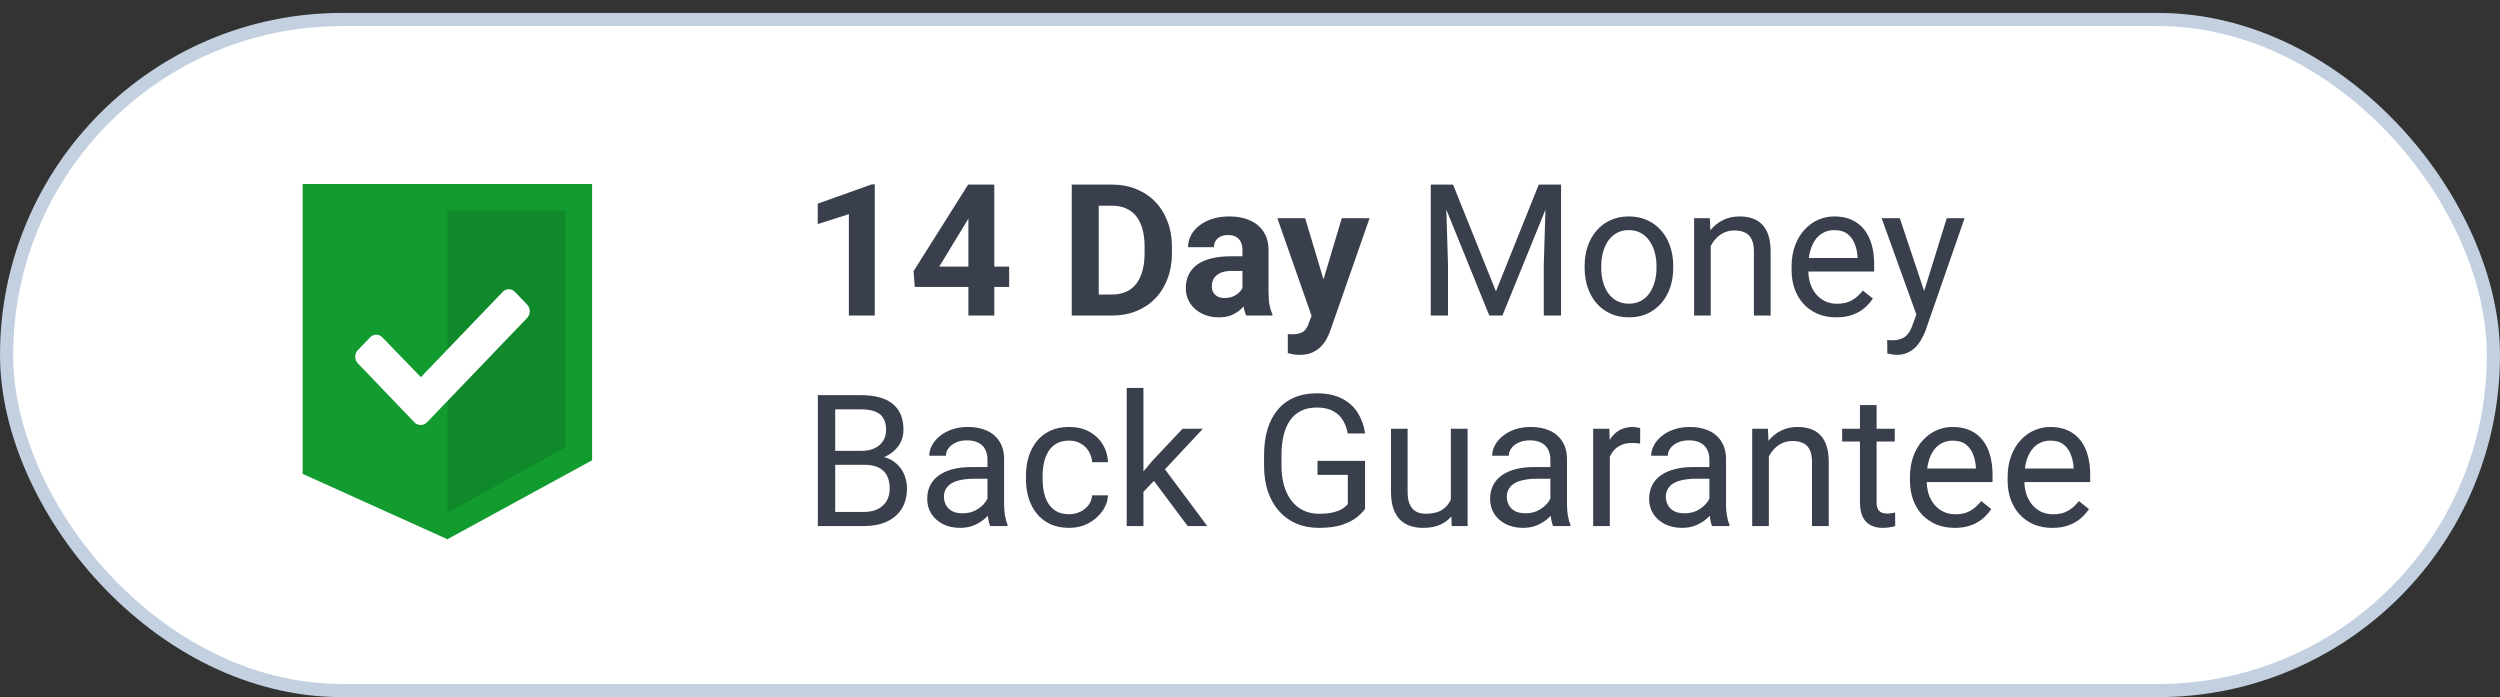 <svg width="190" height="53" viewBox="0 0 190 53" fill="none" xmlns="http://www.w3.org/2000/svg">
<rect x="0" y="0" width="190" height="53" fill="#333333" stroke="none"/>
<rect x="0.5" y="1.482" width="189" height="51" rx="25.5" fill="white"/>
<rect x="0.5" y="1.482" width="189" height="51" rx="25.5" stroke="#C2D0E0"/>
<path d="M66.482 14.008V23.982H64.514V16.278L62.148 17.029V15.478L66.27 14.008H66.482ZM76.695 20.263V21.808H69.524L69.429 20.612L73.578 14.029H75.144L73.448 16.866L71.384 20.263H76.695ZM75.567 14.029V23.982H73.599V14.029H75.567ZM84.509 23.982H82.342L82.356 22.382H84.509C85.046 22.382 85.5 22.261 85.869 22.02C86.238 21.774 86.516 21.416 86.703 20.947C86.894 20.477 86.99 19.91 86.99 19.244V18.759C86.99 18.249 86.936 17.8 86.826 17.412C86.721 17.025 86.564 16.699 86.355 16.435C86.145 16.171 85.887 15.972 85.582 15.84C85.277 15.703 84.926 15.635 84.529 15.635H82.301V14.029H84.529C85.195 14.029 85.803 14.143 86.355 14.37C86.91 14.594 87.391 14.915 87.797 15.334C88.203 15.754 88.515 16.255 88.733 16.838C88.957 17.417 89.068 18.062 89.068 18.773V19.244C89.068 19.951 88.957 20.596 88.733 21.179C88.515 21.762 88.203 22.264 87.797 22.683C87.396 23.098 86.915 23.419 86.355 23.647C85.799 23.87 85.183 23.982 84.509 23.982ZM83.504 14.029V23.982H81.453V14.029H83.504ZM94.428 22.314V19.019C94.428 18.782 94.389 18.579 94.311 18.41C94.234 18.237 94.113 18.103 93.949 18.007C93.79 17.911 93.582 17.863 93.327 17.863C93.108 17.863 92.919 17.902 92.76 17.98C92.6 18.053 92.477 18.16 92.391 18.301C92.304 18.438 92.261 18.599 92.261 18.786H90.292C90.292 18.472 90.365 18.173 90.511 17.891C90.657 17.608 90.868 17.36 91.147 17.146C91.424 16.927 91.755 16.756 92.138 16.633C92.525 16.51 92.958 16.448 93.436 16.448C94.011 16.448 94.521 16.544 94.968 16.736C95.414 16.927 95.765 17.214 96.02 17.597C96.28 17.98 96.41 18.458 96.41 19.032V22.198C96.41 22.603 96.435 22.936 96.485 23.196C96.535 23.451 96.608 23.674 96.704 23.866V23.982H94.715C94.619 23.781 94.546 23.53 94.496 23.23C94.451 22.924 94.428 22.619 94.428 22.314ZM94.688 19.477L94.701 20.591H93.601C93.341 20.591 93.115 20.621 92.924 20.68C92.732 20.739 92.575 20.823 92.452 20.933C92.329 21.038 92.238 21.161 92.179 21.302C92.124 21.443 92.097 21.598 92.097 21.767C92.097 21.936 92.135 22.088 92.213 22.225C92.29 22.357 92.402 22.462 92.548 22.539C92.694 22.612 92.865 22.649 93.061 22.649C93.357 22.649 93.614 22.589 93.833 22.471C94.052 22.352 94.22 22.207 94.339 22.033C94.462 21.86 94.526 21.696 94.53 21.541L95.05 22.375C94.977 22.562 94.877 22.756 94.749 22.956C94.626 23.157 94.469 23.346 94.277 23.524C94.086 23.697 93.856 23.84 93.587 23.954C93.318 24.064 92.999 24.118 92.63 24.118C92.16 24.118 91.734 24.025 91.352 23.838C90.973 23.647 90.672 23.385 90.449 23.052C90.231 22.715 90.121 22.332 90.121 21.904C90.121 21.516 90.194 21.172 90.34 20.871C90.486 20.571 90.7 20.318 90.982 20.113C91.269 19.903 91.627 19.746 92.056 19.641C92.484 19.532 92.981 19.477 93.546 19.477H94.688ZM100.013 23.148L101.975 16.585H104.087L101.113 25.096C101.049 25.283 100.963 25.483 100.854 25.698C100.749 25.912 100.605 26.114 100.423 26.306C100.245 26.502 100.02 26.661 99.746 26.784C99.477 26.907 99.147 26.969 98.755 26.969C98.568 26.969 98.415 26.958 98.297 26.935C98.178 26.912 98.037 26.88 97.873 26.839V25.397C97.923 25.397 97.976 25.397 98.03 25.397C98.085 25.401 98.137 25.404 98.188 25.404C98.447 25.404 98.659 25.374 98.823 25.315C98.987 25.256 99.12 25.164 99.22 25.041C99.32 24.923 99.4 24.768 99.459 24.576L100.013 23.148ZM99.192 16.585L100.799 21.945L101.079 24.029L99.739 24.173L97.08 16.585H99.192ZM109.152 14.029H110.431L113.691 22.143L116.945 14.029H118.23L114.184 23.982H113.186L109.152 14.029ZM108.735 14.029H109.863L110.048 20.099V23.982H108.735V14.029ZM117.513 14.029H118.641V23.982H117.328V20.099L117.513 14.029ZM120.432 20.366V20.208C120.432 19.675 120.509 19.181 120.664 18.725C120.819 18.265 121.042 17.866 121.334 17.529C121.626 17.187 121.979 16.922 122.394 16.736C122.808 16.544 123.273 16.448 123.788 16.448C124.308 16.448 124.775 16.544 125.189 16.736C125.609 16.922 125.964 17.187 126.256 17.529C126.552 17.866 126.778 18.265 126.933 18.725C127.088 19.181 127.165 19.675 127.165 20.208V20.366C127.165 20.899 127.088 21.393 126.933 21.849C126.778 22.305 126.552 22.703 126.256 23.045C125.964 23.382 125.611 23.647 125.196 23.838C124.786 24.025 124.321 24.118 123.802 24.118C123.282 24.118 122.815 24.025 122.4 23.838C121.986 23.647 121.63 23.382 121.334 23.045C121.042 22.703 120.819 22.305 120.664 21.849C120.509 21.393 120.432 20.899 120.432 20.366ZM121.696 20.208V20.366C121.696 20.735 121.74 21.083 121.826 21.411C121.913 21.735 122.043 22.022 122.216 22.273C122.394 22.523 122.615 22.722 122.879 22.867C123.143 23.009 123.451 23.079 123.802 23.079C124.148 23.079 124.451 23.009 124.711 22.867C124.975 22.722 125.194 22.523 125.367 22.273C125.54 22.022 125.67 21.735 125.757 21.411C125.848 21.083 125.894 20.735 125.894 20.366V20.208C125.894 19.844 125.848 19.5 125.757 19.176C125.67 18.848 125.538 18.558 125.36 18.308C125.187 18.053 124.968 17.852 124.704 17.706C124.444 17.561 124.139 17.488 123.788 17.488C123.442 17.488 123.136 17.561 122.872 17.706C122.612 17.852 122.394 18.053 122.216 18.308C122.043 18.558 121.913 18.848 121.826 19.176C121.74 19.5 121.696 19.844 121.696 20.208ZM130.016 18.164V23.982H128.751V16.585H129.947L130.016 18.164ZM129.715 20.003L129.188 19.983C129.193 19.477 129.268 19.01 129.414 18.581C129.56 18.148 129.765 17.772 130.029 17.453C130.294 17.134 130.608 16.888 130.973 16.715C131.342 16.537 131.75 16.448 132.196 16.448C132.561 16.448 132.889 16.499 133.181 16.599C133.472 16.695 133.721 16.849 133.926 17.064C134.135 17.278 134.295 17.556 134.404 17.898C134.514 18.235 134.568 18.647 134.568 19.135V23.982H133.297V19.121C133.297 18.734 133.24 18.424 133.126 18.192C133.012 17.955 132.846 17.784 132.627 17.679C132.408 17.57 132.139 17.515 131.82 17.515C131.506 17.515 131.219 17.581 130.959 17.713C130.704 17.845 130.483 18.028 130.296 18.26C130.114 18.492 129.97 18.759 129.865 19.06C129.765 19.356 129.715 19.671 129.715 20.003ZM139.559 24.118C139.044 24.118 138.576 24.032 138.157 23.859C137.743 23.681 137.385 23.433 137.084 23.113C136.788 22.794 136.56 22.416 136.4 21.979C136.241 21.541 136.161 21.063 136.161 20.543V20.256C136.161 19.654 136.25 19.119 136.428 18.65C136.605 18.176 136.847 17.775 137.152 17.447C137.458 17.118 137.804 16.87 138.191 16.701C138.579 16.533 138.98 16.448 139.395 16.448C139.923 16.448 140.379 16.54 140.762 16.722C141.149 16.904 141.466 17.159 141.712 17.488C141.958 17.811 142.14 18.194 142.259 18.636C142.377 19.073 142.437 19.552 142.437 20.072V20.639H136.913V19.607H141.172V19.511C141.154 19.183 141.085 18.864 140.967 18.554C140.853 18.244 140.671 17.989 140.42 17.788C140.169 17.588 139.827 17.488 139.395 17.488C139.107 17.488 138.843 17.549 138.602 17.672C138.36 17.791 138.153 17.968 137.979 18.205C137.806 18.442 137.672 18.732 137.576 19.073C137.48 19.415 137.433 19.809 137.433 20.256V20.543C137.433 20.894 137.48 21.224 137.576 21.534C137.676 21.84 137.82 22.109 138.007 22.341C138.198 22.573 138.428 22.756 138.697 22.888C138.971 23.02 139.281 23.086 139.627 23.086C140.074 23.086 140.452 22.995 140.762 22.813C141.072 22.631 141.343 22.387 141.575 22.081L142.341 22.69C142.181 22.931 141.979 23.161 141.732 23.38C141.486 23.599 141.183 23.777 140.823 23.913C140.468 24.05 140.046 24.118 139.559 24.118ZM145.896 23.216L147.953 16.585H149.307L146.34 25.123C146.271 25.306 146.18 25.502 146.066 25.711C145.957 25.925 145.816 26.128 145.643 26.32C145.469 26.511 145.26 26.666 145.014 26.784C144.772 26.907 144.483 26.969 144.146 26.969C144.045 26.969 143.918 26.955 143.763 26.928C143.608 26.901 143.498 26.878 143.435 26.86L143.428 25.834C143.464 25.839 143.521 25.843 143.599 25.848C143.681 25.857 143.738 25.862 143.77 25.862C144.057 25.862 144.3 25.823 144.501 25.745C144.701 25.672 144.87 25.547 145.007 25.369C145.148 25.196 145.269 24.957 145.369 24.652L145.896 23.216ZM144.385 16.585L146.306 22.327L146.634 23.66L145.725 24.125L143.004 16.585H144.385ZM65.703 35.326H63.181L63.167 34.267H65.457C65.835 34.267 66.166 34.203 66.448 34.075C66.731 33.948 66.95 33.766 67.105 33.529C67.264 33.287 67.344 33 67.344 32.667C67.344 32.303 67.273 32.006 67.132 31.779C66.995 31.546 66.783 31.378 66.496 31.273C66.213 31.163 65.853 31.109 65.416 31.109H63.475V39.982H62.155V30.029H65.416C65.926 30.029 66.382 30.081 66.783 30.186C67.184 30.286 67.524 30.446 67.802 30.664C68.084 30.878 68.299 31.152 68.444 31.485C68.59 31.817 68.663 32.216 68.663 32.681C68.663 33.091 68.558 33.462 68.349 33.795C68.139 34.123 67.847 34.392 67.474 34.602C67.105 34.811 66.671 34.946 66.175 35.005L65.703 35.326ZM65.642 39.982H62.661L63.406 38.908H65.642C66.061 38.908 66.416 38.836 66.708 38.69C67.004 38.544 67.23 38.339 67.385 38.075C67.54 37.806 67.617 37.489 67.617 37.124C67.617 36.755 67.551 36.436 67.419 36.167C67.287 35.898 67.079 35.691 66.797 35.545C66.514 35.399 66.15 35.326 65.703 35.326H63.823L63.837 34.267H66.407L66.688 34.65C67.166 34.691 67.572 34.827 67.904 35.06C68.237 35.288 68.49 35.579 68.663 35.935C68.841 36.29 68.93 36.682 68.93 37.111C68.93 37.73 68.793 38.255 68.519 38.683C68.251 39.107 67.87 39.43 67.378 39.654C66.886 39.872 66.307 39.982 65.642 39.982ZM75.048 38.717V34.909C75.048 34.618 74.989 34.365 74.87 34.151C74.756 33.932 74.583 33.763 74.351 33.645C74.118 33.526 73.831 33.467 73.489 33.467C73.17 33.467 72.89 33.522 72.648 33.631C72.412 33.74 72.225 33.884 72.088 34.062C71.956 34.239 71.89 34.431 71.89 34.636H70.625C70.625 34.372 70.693 34.11 70.83 33.85C70.967 33.59 71.163 33.355 71.418 33.146C71.678 32.932 71.988 32.763 72.348 32.64C72.712 32.512 73.118 32.449 73.564 32.449C74.102 32.449 74.576 32.54 74.986 32.722C75.401 32.904 75.725 33.18 75.957 33.549C76.194 33.914 76.312 34.372 76.312 34.923V38.368C76.312 38.614 76.333 38.877 76.374 39.154C76.42 39.432 76.486 39.672 76.572 39.872V39.982H75.253C75.189 39.836 75.139 39.642 75.103 39.401C75.066 39.154 75.048 38.927 75.048 38.717ZM75.267 35.497L75.28 36.386H74.002C73.642 36.386 73.321 36.416 73.038 36.475C72.755 36.529 72.519 36.614 72.327 36.728C72.136 36.842 71.99 36.985 71.89 37.158C71.789 37.327 71.739 37.525 71.739 37.753C71.739 37.986 71.792 38.197 71.897 38.389C72.001 38.58 72.159 38.733 72.368 38.847C72.582 38.956 72.844 39.011 73.154 39.011C73.542 39.011 73.883 38.929 74.18 38.765C74.476 38.601 74.711 38.4 74.884 38.163C75.061 37.926 75.157 37.696 75.171 37.473L75.711 38.081C75.679 38.273 75.592 38.485 75.451 38.717C75.31 38.95 75.121 39.173 74.884 39.387C74.651 39.597 74.373 39.772 74.05 39.913C73.731 40.05 73.371 40.118 72.97 40.118C72.468 40.118 72.029 40.02 71.65 39.825C71.277 39.629 70.985 39.367 70.775 39.038C70.57 38.706 70.468 38.334 70.468 37.924C70.468 37.528 70.545 37.179 70.7 36.878C70.855 36.573 71.079 36.32 71.37 36.119C71.662 35.914 72.013 35.759 72.423 35.654C72.833 35.55 73.291 35.497 73.797 35.497H75.267ZM81.262 39.079C81.562 39.079 81.841 39.018 82.096 38.895C82.351 38.772 82.561 38.603 82.725 38.389C82.889 38.17 82.982 37.922 83.005 37.644H84.208C84.185 38.081 84.037 38.489 83.764 38.867C83.495 39.241 83.142 39.544 82.704 39.777C82.267 40.005 81.786 40.118 81.262 40.118C80.706 40.118 80.22 40.02 79.806 39.825C79.395 39.629 79.054 39.36 78.78 39.018C78.511 38.676 78.309 38.284 78.172 37.842C78.04 37.395 77.974 36.924 77.974 36.427V36.14C77.974 35.643 78.04 35.174 78.172 34.732C78.309 34.285 78.511 33.891 78.78 33.549C79.054 33.207 79.395 32.938 79.806 32.742C80.22 32.547 80.706 32.449 81.262 32.449C81.841 32.449 82.346 32.567 82.779 32.804C83.212 33.036 83.552 33.355 83.798 33.761C84.049 34.162 84.185 34.618 84.208 35.128H83.005C82.982 34.823 82.895 34.547 82.745 34.301C82.599 34.055 82.399 33.859 82.144 33.713C81.893 33.563 81.599 33.487 81.262 33.487C80.874 33.487 80.549 33.565 80.284 33.72C80.024 33.87 79.817 34.075 79.662 34.335C79.512 34.59 79.402 34.875 79.334 35.19C79.27 35.5 79.238 35.816 79.238 36.14V36.427C79.238 36.751 79.27 37.07 79.334 37.384C79.398 37.699 79.505 37.983 79.655 38.239C79.81 38.494 80.018 38.699 80.277 38.854C80.542 39.004 80.87 39.079 81.262 39.079ZM86.901 29.482V39.982H85.63V29.482H86.901ZM91.42 32.585L88.193 36.037L86.389 37.91L86.286 36.564L87.578 35.019L89.875 32.585H91.42ZM90.265 39.982L87.626 36.454L88.282 35.326L91.755 39.982H90.265ZM103.745 35.026V38.669C103.622 38.852 103.426 39.057 103.157 39.284C102.888 39.508 102.517 39.704 102.043 39.872C101.574 40.036 100.967 40.118 100.225 40.118C99.618 40.118 99.06 40.014 98.55 39.804C98.044 39.59 97.604 39.28 97.231 38.874C96.861 38.464 96.574 37.967 96.369 37.384C96.169 36.796 96.068 36.131 96.068 35.388V34.615C96.068 33.873 96.155 33.21 96.328 32.626C96.506 32.043 96.766 31.548 97.107 31.143C97.449 30.733 97.868 30.423 98.365 30.213C98.862 29.999 99.432 29.892 100.074 29.892C100.835 29.892 101.471 30.024 101.981 30.288C102.496 30.548 102.897 30.908 103.185 31.368C103.476 31.829 103.663 32.353 103.745 32.941H102.426C102.367 32.581 102.248 32.252 102.07 31.956C101.897 31.66 101.649 31.423 101.325 31.245C101.002 31.063 100.585 30.972 100.074 30.972C99.614 30.972 99.215 31.056 98.878 31.225C98.541 31.393 98.263 31.635 98.044 31.95C97.825 32.264 97.661 32.644 97.552 33.091C97.447 33.538 97.394 34.041 97.394 34.602V35.388C97.394 35.962 97.461 36.475 97.593 36.926C97.73 37.377 97.923 37.762 98.174 38.081C98.424 38.396 98.723 38.635 99.069 38.799C99.42 38.963 99.808 39.045 100.231 39.045C100.701 39.045 101.081 39.006 101.373 38.929C101.665 38.847 101.893 38.751 102.057 38.642C102.221 38.528 102.346 38.421 102.433 38.321V36.092H100.129V35.026H103.745ZM110.267 38.273V32.585H111.538V39.982H110.328L110.267 38.273ZM110.506 36.714L111.032 36.7C111.032 37.193 110.98 37.648 110.875 38.068C110.775 38.482 110.611 38.842 110.383 39.148C110.155 39.453 109.856 39.692 109.487 39.865C109.118 40.034 108.669 40.118 108.141 40.118C107.781 40.118 107.45 40.066 107.149 39.961C106.853 39.856 106.598 39.695 106.384 39.476C106.17 39.257 106.003 38.972 105.885 38.621C105.771 38.27 105.714 37.849 105.714 37.357V32.585H106.979V37.37C106.979 37.703 107.015 37.979 107.088 38.197C107.165 38.412 107.268 38.583 107.396 38.71C107.528 38.833 107.674 38.92 107.833 38.97C107.997 39.02 108.166 39.045 108.339 39.045C108.877 39.045 109.303 38.943 109.617 38.737C109.932 38.528 110.157 38.248 110.294 37.897C110.435 37.541 110.506 37.147 110.506 36.714ZM117.827 38.717V34.909C117.827 34.618 117.768 34.365 117.649 34.151C117.535 33.932 117.362 33.763 117.13 33.645C116.897 33.526 116.61 33.467 116.269 33.467C115.95 33.467 115.669 33.522 115.428 33.631C115.191 33.74 115.004 33.884 114.867 34.062C114.735 34.239 114.669 34.431 114.669 34.636H113.404C113.404 34.372 113.473 34.11 113.609 33.85C113.746 33.59 113.942 33.355 114.197 33.146C114.457 32.932 114.767 32.763 115.127 32.64C115.492 32.512 115.897 32.449 116.344 32.449C116.882 32.449 117.355 32.54 117.766 32.722C118.18 32.904 118.504 33.18 118.736 33.549C118.973 33.914 119.092 34.372 119.092 34.923V38.368C119.092 38.614 119.112 38.877 119.153 39.154C119.199 39.432 119.265 39.672 119.352 39.872V39.982H118.032C117.968 39.836 117.918 39.642 117.882 39.401C117.845 39.154 117.827 38.927 117.827 38.717ZM118.046 35.497L118.06 36.386H116.781C116.421 36.386 116.1 36.416 115.817 36.475C115.535 36.529 115.298 36.614 115.106 36.728C114.915 36.842 114.769 36.985 114.669 37.158C114.569 37.327 114.519 37.525 114.519 37.753C114.519 37.986 114.571 38.197 114.676 38.389C114.781 38.58 114.938 38.733 115.147 38.847C115.362 38.956 115.624 39.011 115.934 39.011C116.321 39.011 116.663 38.929 116.959 38.765C117.255 38.601 117.49 38.4 117.663 38.163C117.841 37.926 117.937 37.696 117.95 37.473L118.49 38.081C118.458 38.273 118.372 38.485 118.23 38.717C118.089 38.95 117.9 39.173 117.663 39.387C117.431 39.597 117.153 39.772 116.829 39.913C116.51 40.05 116.15 40.118 115.749 40.118C115.248 40.118 114.808 40.02 114.43 39.825C114.056 39.629 113.764 39.367 113.555 39.038C113.35 38.706 113.247 38.334 113.247 37.924C113.247 37.528 113.325 37.179 113.479 36.878C113.634 36.573 113.858 36.32 114.149 36.119C114.441 35.914 114.792 35.759 115.202 35.654C115.612 35.55 116.07 35.497 116.576 35.497H118.046ZM122.346 33.747V39.982H121.081V32.585H122.312L122.346 33.747ZM124.656 32.544L124.649 33.72C124.545 33.697 124.444 33.684 124.349 33.679C124.257 33.67 124.153 33.665 124.034 33.665C123.743 33.665 123.485 33.711 123.262 33.802C123.038 33.893 122.849 34.021 122.694 34.185C122.539 34.349 122.416 34.545 122.325 34.773C122.239 34.996 122.182 35.242 122.154 35.511L121.799 35.716C121.799 35.269 121.842 34.85 121.929 34.458C122.02 34.066 122.159 33.72 122.346 33.419C122.533 33.114 122.77 32.877 123.057 32.708C123.348 32.535 123.695 32.449 124.096 32.449C124.187 32.449 124.292 32.46 124.41 32.483C124.529 32.501 124.611 32.521 124.656 32.544ZM129.913 38.717V34.909C129.913 34.618 129.854 34.365 129.735 34.151C129.621 33.932 129.448 33.763 129.216 33.645C128.983 33.526 128.696 33.467 128.354 33.467C128.035 33.467 127.755 33.522 127.514 33.631C127.277 33.74 127.09 33.884 126.953 34.062C126.821 34.239 126.755 34.431 126.755 34.636H125.49C125.49 34.372 125.559 34.11 125.695 33.85C125.832 33.59 126.028 33.355 126.283 33.146C126.543 32.932 126.853 32.763 127.213 32.64C127.577 32.512 127.983 32.449 128.43 32.449C128.967 32.449 129.441 32.54 129.852 32.722C130.266 32.904 130.59 33.18 130.822 33.549C131.059 33.914 131.178 34.372 131.178 34.923V38.368C131.178 38.614 131.198 38.877 131.239 39.154C131.285 39.432 131.351 39.672 131.438 39.872V39.982H130.118C130.054 39.836 130.004 39.642 129.968 39.401C129.931 39.154 129.913 38.927 129.913 38.717ZM130.132 35.497L130.146 36.386H128.867C128.507 36.386 128.186 36.416 127.903 36.475C127.621 36.529 127.384 36.614 127.192 36.728C127.001 36.842 126.855 36.985 126.755 37.158C126.655 37.327 126.604 37.525 126.604 37.753C126.604 37.986 126.657 38.197 126.762 38.389C126.867 38.58 127.024 38.733 127.233 38.847C127.448 38.956 127.71 39.011 128.02 39.011C128.407 39.011 128.749 38.929 129.045 38.765C129.341 38.601 129.576 38.4 129.749 38.163C129.927 37.926 130.022 37.696 130.036 37.473L130.576 38.081C130.544 38.273 130.458 38.485 130.316 38.717C130.175 38.95 129.986 39.173 129.749 39.387C129.517 39.597 129.239 39.772 128.915 39.913C128.596 40.05 128.236 40.118 127.835 40.118C127.334 40.118 126.894 40.02 126.516 39.825C126.142 39.629 125.85 39.367 125.641 39.038C125.436 38.706 125.333 38.334 125.333 37.924C125.333 37.528 125.41 37.179 125.565 36.878C125.72 36.573 125.944 36.32 126.235 36.119C126.527 35.914 126.878 35.759 127.288 35.654C127.698 35.55 128.156 35.497 128.662 35.497H130.132ZM134.432 34.164V39.982H133.167V32.585H134.363L134.432 34.164ZM134.131 36.003L133.604 35.983C133.609 35.477 133.684 35.01 133.83 34.581C133.976 34.148 134.181 33.772 134.445 33.453C134.71 33.134 135.024 32.888 135.389 32.715C135.758 32.537 136.166 32.449 136.612 32.449C136.977 32.449 137.305 32.499 137.597 32.599C137.888 32.695 138.137 32.849 138.342 33.064C138.551 33.278 138.711 33.556 138.82 33.898C138.93 34.235 138.984 34.647 138.984 35.135V39.982H137.713V35.121C137.713 34.734 137.656 34.424 137.542 34.192C137.428 33.955 137.262 33.784 137.043 33.679C136.824 33.57 136.555 33.515 136.236 33.515C135.922 33.515 135.635 33.581 135.375 33.713C135.12 33.845 134.899 34.028 134.712 34.26C134.53 34.492 134.386 34.759 134.281 35.06C134.181 35.356 134.131 35.67 134.131 36.003ZM144.002 32.585V33.556H140.003V32.585H144.002ZM141.356 30.787H142.621V38.15C142.621 38.4 142.66 38.589 142.737 38.717C142.815 38.845 142.915 38.929 143.038 38.97C143.161 39.011 143.293 39.032 143.435 39.032C143.539 39.032 143.649 39.022 143.763 39.004C143.881 38.981 143.97 38.963 144.029 38.95L144.036 39.982C143.936 40.014 143.804 40.043 143.64 40.071C143.48 40.102 143.286 40.118 143.059 40.118C142.749 40.118 142.464 40.057 142.204 39.934C141.944 39.811 141.737 39.606 141.582 39.319C141.432 39.027 141.356 38.635 141.356 38.143V30.787ZM148.555 40.118C148.04 40.118 147.573 40.032 147.153 39.859C146.739 39.681 146.381 39.432 146.08 39.114C145.784 38.794 145.556 38.416 145.396 37.979C145.237 37.541 145.157 37.063 145.157 36.543V36.256C145.157 35.654 145.246 35.119 145.424 34.65C145.602 34.176 145.843 33.775 146.148 33.447C146.454 33.118 146.8 32.87 147.188 32.701C147.575 32.533 147.976 32.449 148.391 32.449C148.919 32.449 149.375 32.54 149.758 32.722C150.145 32.904 150.462 33.159 150.708 33.487C150.954 33.811 151.136 34.194 151.255 34.636C151.373 35.074 151.433 35.552 151.433 36.072V36.639H145.909V35.607H150.168V35.511C150.15 35.183 150.081 34.864 149.963 34.554C149.849 34.244 149.667 33.989 149.416 33.788C149.165 33.588 148.824 33.487 148.391 33.487C148.104 33.487 147.839 33.549 147.598 33.672C147.356 33.791 147.149 33.968 146.976 34.205C146.802 34.442 146.668 34.732 146.572 35.074C146.477 35.415 146.429 35.809 146.429 36.256V36.543C146.429 36.894 146.477 37.224 146.572 37.534C146.673 37.84 146.816 38.109 147.003 38.341C147.194 38.574 147.424 38.756 147.693 38.888C147.967 39.02 148.277 39.086 148.623 39.086C149.07 39.086 149.448 38.995 149.758 38.813C150.068 38.63 150.339 38.387 150.571 38.081L151.337 38.69C151.177 38.931 150.975 39.161 150.729 39.38C150.482 39.599 150.179 39.777 149.819 39.913C149.464 40.05 149.042 40.118 148.555 40.118ZM155.979 40.118C155.464 40.118 154.996 40.032 154.577 39.859C154.162 39.681 153.805 39.432 153.504 39.114C153.208 38.794 152.98 38.416 152.82 37.979C152.661 37.541 152.581 37.063 152.581 36.543V36.256C152.581 35.654 152.67 35.119 152.848 34.65C153.025 34.176 153.267 33.775 153.572 33.447C153.878 33.118 154.224 32.87 154.611 32.701C154.999 32.533 155.4 32.449 155.814 32.449C156.343 32.449 156.799 32.54 157.182 32.722C157.569 32.904 157.886 33.159 158.132 33.487C158.378 33.811 158.56 34.194 158.679 34.636C158.797 35.074 158.856 35.552 158.856 36.072V36.639H153.333V35.607H157.592V35.511C157.574 35.183 157.505 34.864 157.387 34.554C157.273 34.244 157.09 33.989 156.84 33.788C156.589 33.588 156.247 33.487 155.814 33.487C155.527 33.487 155.263 33.549 155.021 33.672C154.78 33.791 154.573 33.968 154.399 34.205C154.226 34.442 154.092 34.732 153.996 35.074C153.9 35.415 153.853 35.809 153.853 36.256V36.543C153.853 36.894 153.9 37.224 153.996 37.534C154.096 37.84 154.24 38.109 154.427 38.341C154.618 38.574 154.848 38.756 155.117 38.888C155.391 39.02 155.701 39.086 156.047 39.086C156.493 39.086 156.872 38.995 157.182 38.813C157.492 38.63 157.763 38.387 157.995 38.081L158.761 38.69C158.601 38.931 158.398 39.161 158.152 39.38C157.906 39.599 157.603 39.777 157.243 39.913C156.888 40.05 156.466 40.118 155.979 40.118Z" fill="#393F4C"/>
<path d="M23 13.982H45V34.982L34 40.982L23 36.014V13.982Z" fill="#129C30"/>
<path d="M34 15.982V38.982L43 33.982V15.982H34Z" fill="#10892B"/>
<path d="M31.494 32.095C31.753 32.365 32.194 32.365 32.453 32.095L40.069 24.156C40.328 23.886 40.328 23.426 40.069 23.156L39.136 22.184C38.877 21.914 38.463 21.914 38.204 22.184L31.987 28.665L29.059 25.641C28.8 25.371 28.386 25.371 28.127 25.641L27.194 26.613C26.935 26.883 26.935 27.342 27.194 27.612L31.494 32.095Z" fill="white"/>
</svg>
